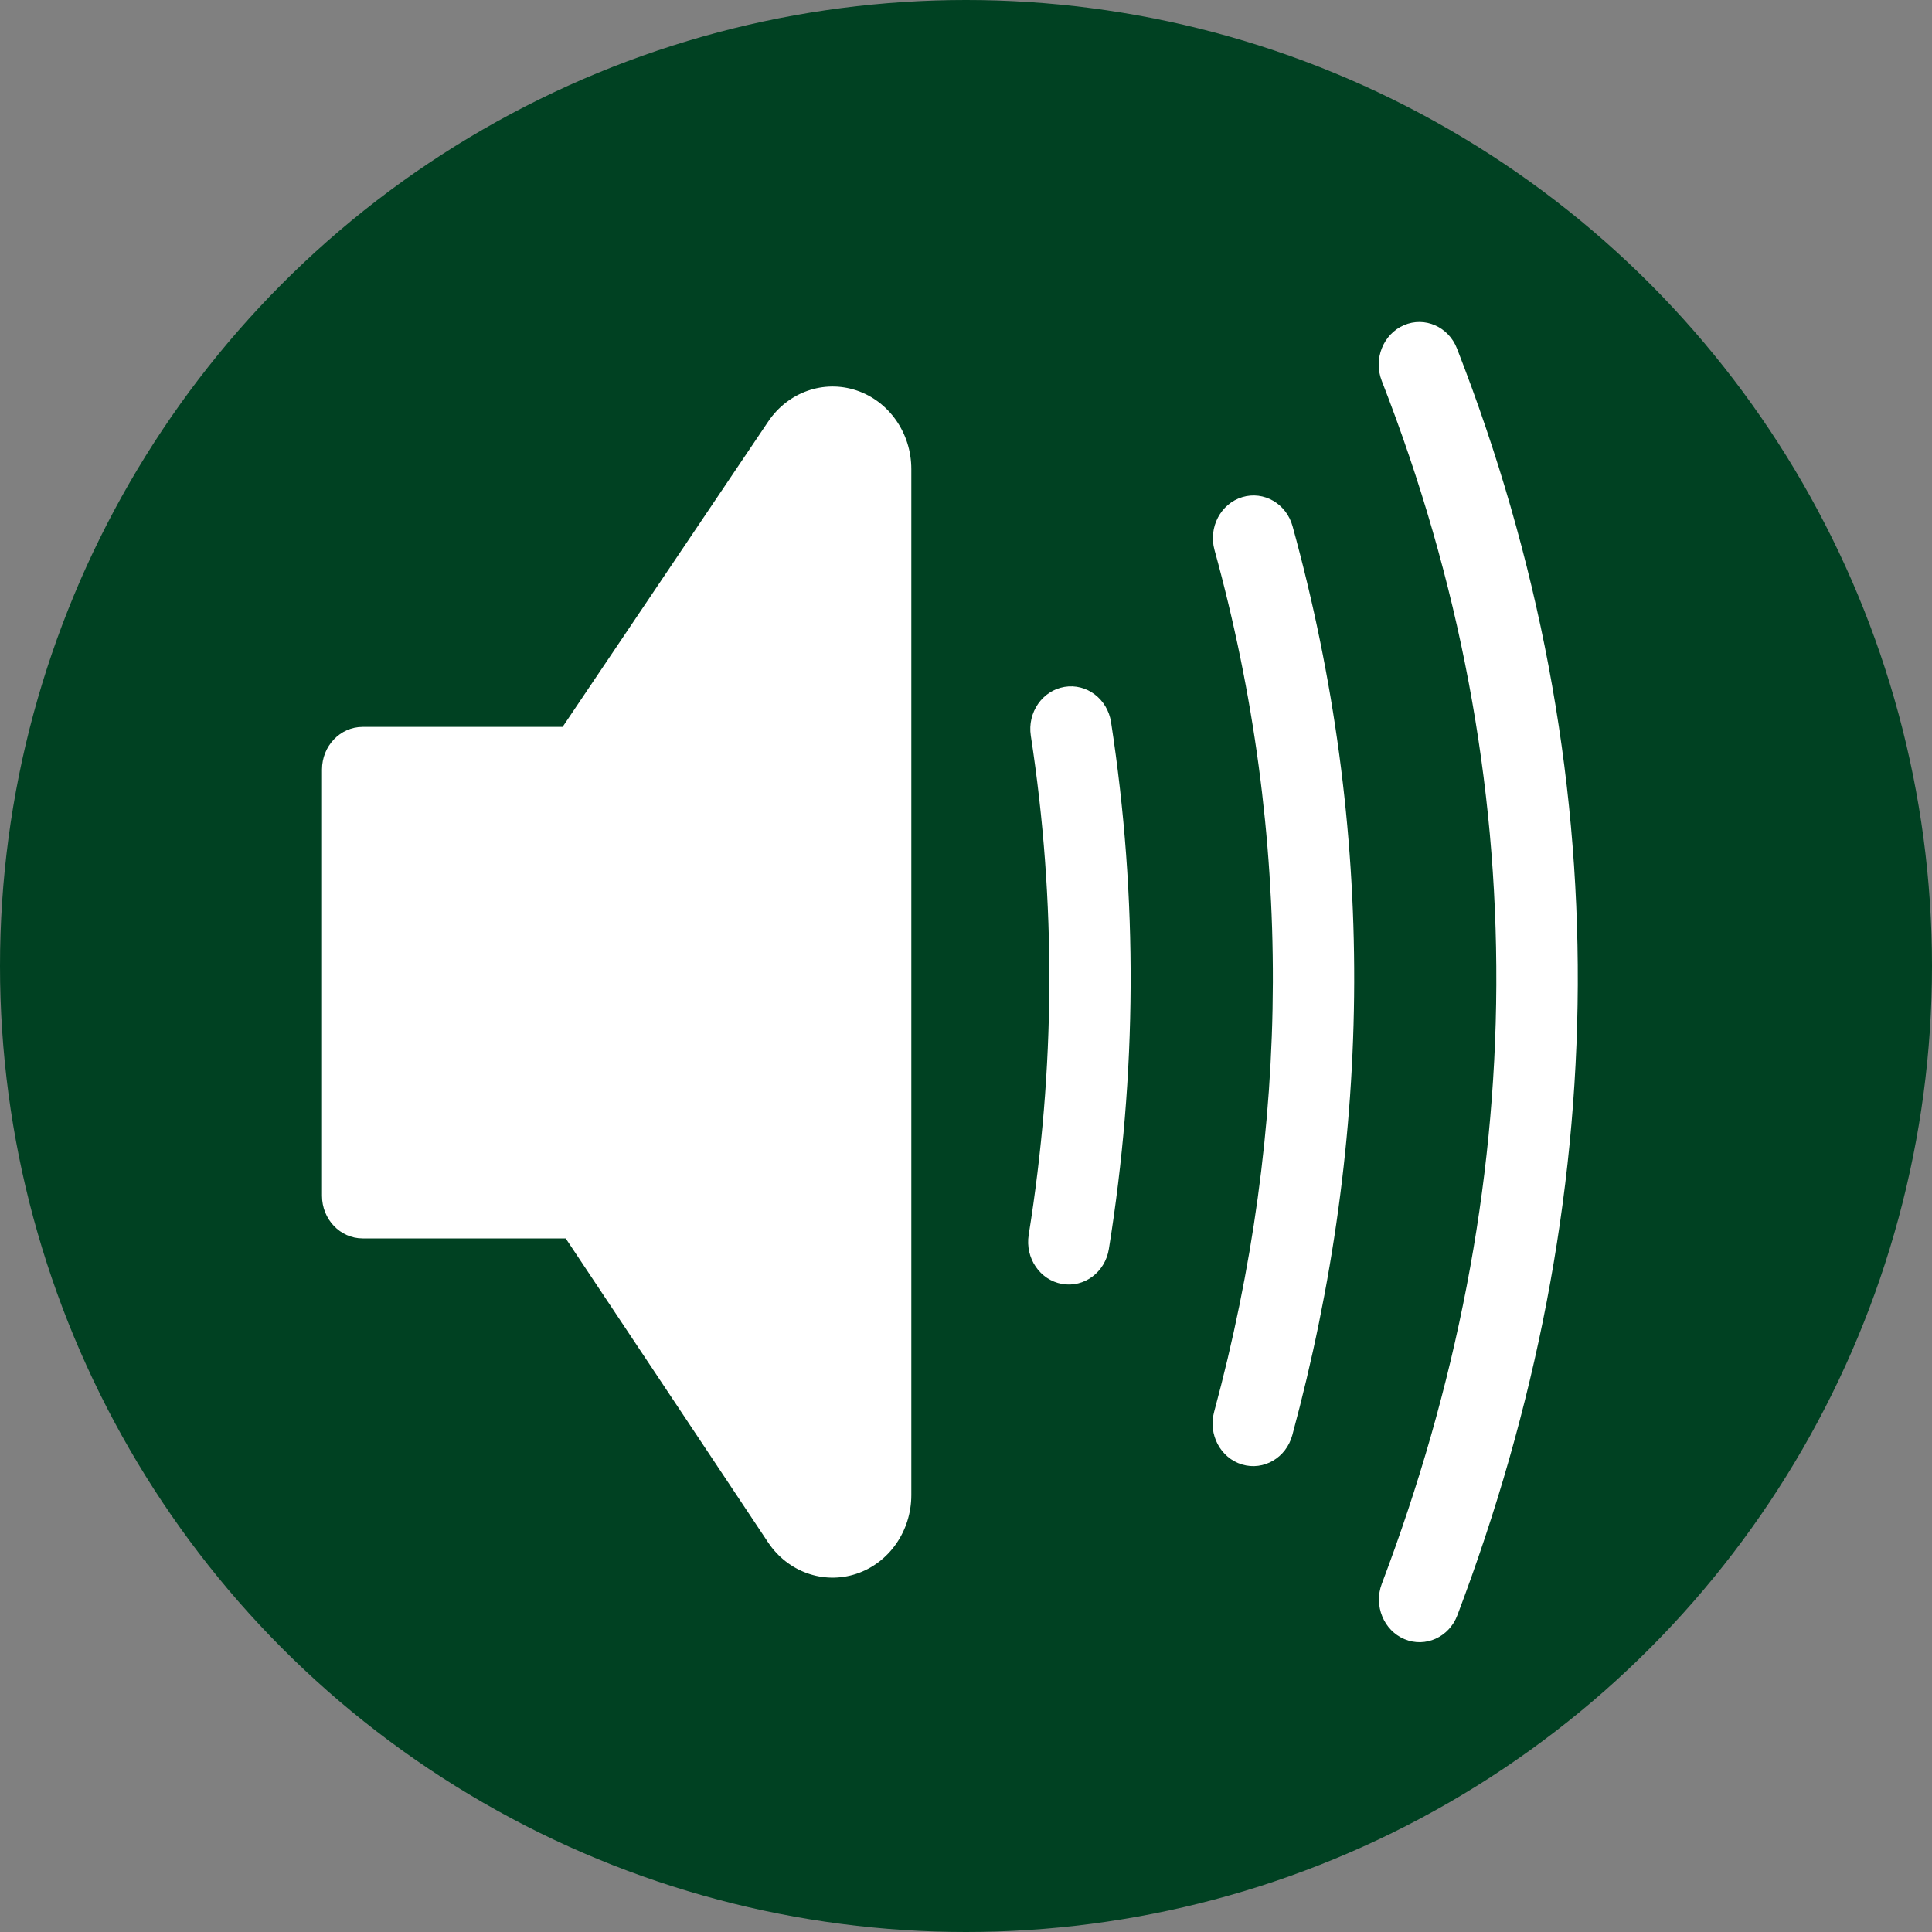 <?xml version="1.0" encoding="UTF-8"?> <svg xmlns="http://www.w3.org/2000/svg" width="60" height="60" viewBox="0 0 60 60" fill="none"><rect x="0" y="0" width="60" height="60" fill="#808080" stroke="none"/><g clip-path="url(#clip0_321_23)"><circle cx="30" cy="30" r="30" fill="#004122"></circle><path fill-rule="evenodd" clip-rule="evenodd" d="M28.302 14.567C28.302 13.45 27.612 12.462 26.597 12.124C25.582 11.786 24.475 12.176 23.86 13.088L17.472 22.575H11.262C10.565 22.575 10 23.168 10 23.899V37.136C10 37.867 10.565 38.46 11.262 38.46H17.569L23.853 47.899C24.464 48.817 25.572 49.213 26.591 48.877C27.609 48.541 28.302 47.551 28.302 46.431V14.567Z" fill="white"></path><path fill-rule="evenodd" clip-rule="evenodd" d="M42.911 11.826C47.77 24.27 47.541 36.973 42.913 49.187C42.656 49.866 42.973 50.637 43.62 50.906C44.267 51.176 45.002 50.844 45.259 50.165C50.132 37.303 50.364 23.926 45.247 10.822C44.984 10.146 44.246 9.822 43.601 10.099C42.956 10.376 42.647 11.15 42.911 11.826Z" fill="white"></path><path fill-rule="evenodd" clip-rule="evenodd" d="M37.717 17.078C40.18 26.013 40.092 35.027 37.706 43.846C37.515 44.549 37.905 45.282 38.575 45.481C39.245 45.681 39.944 45.272 40.134 44.569C42.651 35.27 42.739 25.765 40.142 16.343C39.949 15.641 39.248 15.236 38.579 15.439C37.91 15.642 37.524 16.377 37.717 17.078Z" fill="white"></path><path fill-rule="evenodd" clip-rule="evenodd" d="M32.013 22.849C32.809 28.027 32.772 33.211 31.947 38.349C31.832 39.07 32.296 39.753 32.983 39.874C33.67 39.996 34.322 39.509 34.437 38.789C35.307 33.365 35.346 27.892 34.505 22.428C34.394 21.706 33.745 21.215 33.057 21.332C32.37 21.448 31.902 22.128 32.013 22.849Z" fill="white"></path></g><defs><clipPath id="clip0_321_23"><rect width="60" height="60" fill="white"></rect></clipPath></defs></svg> 